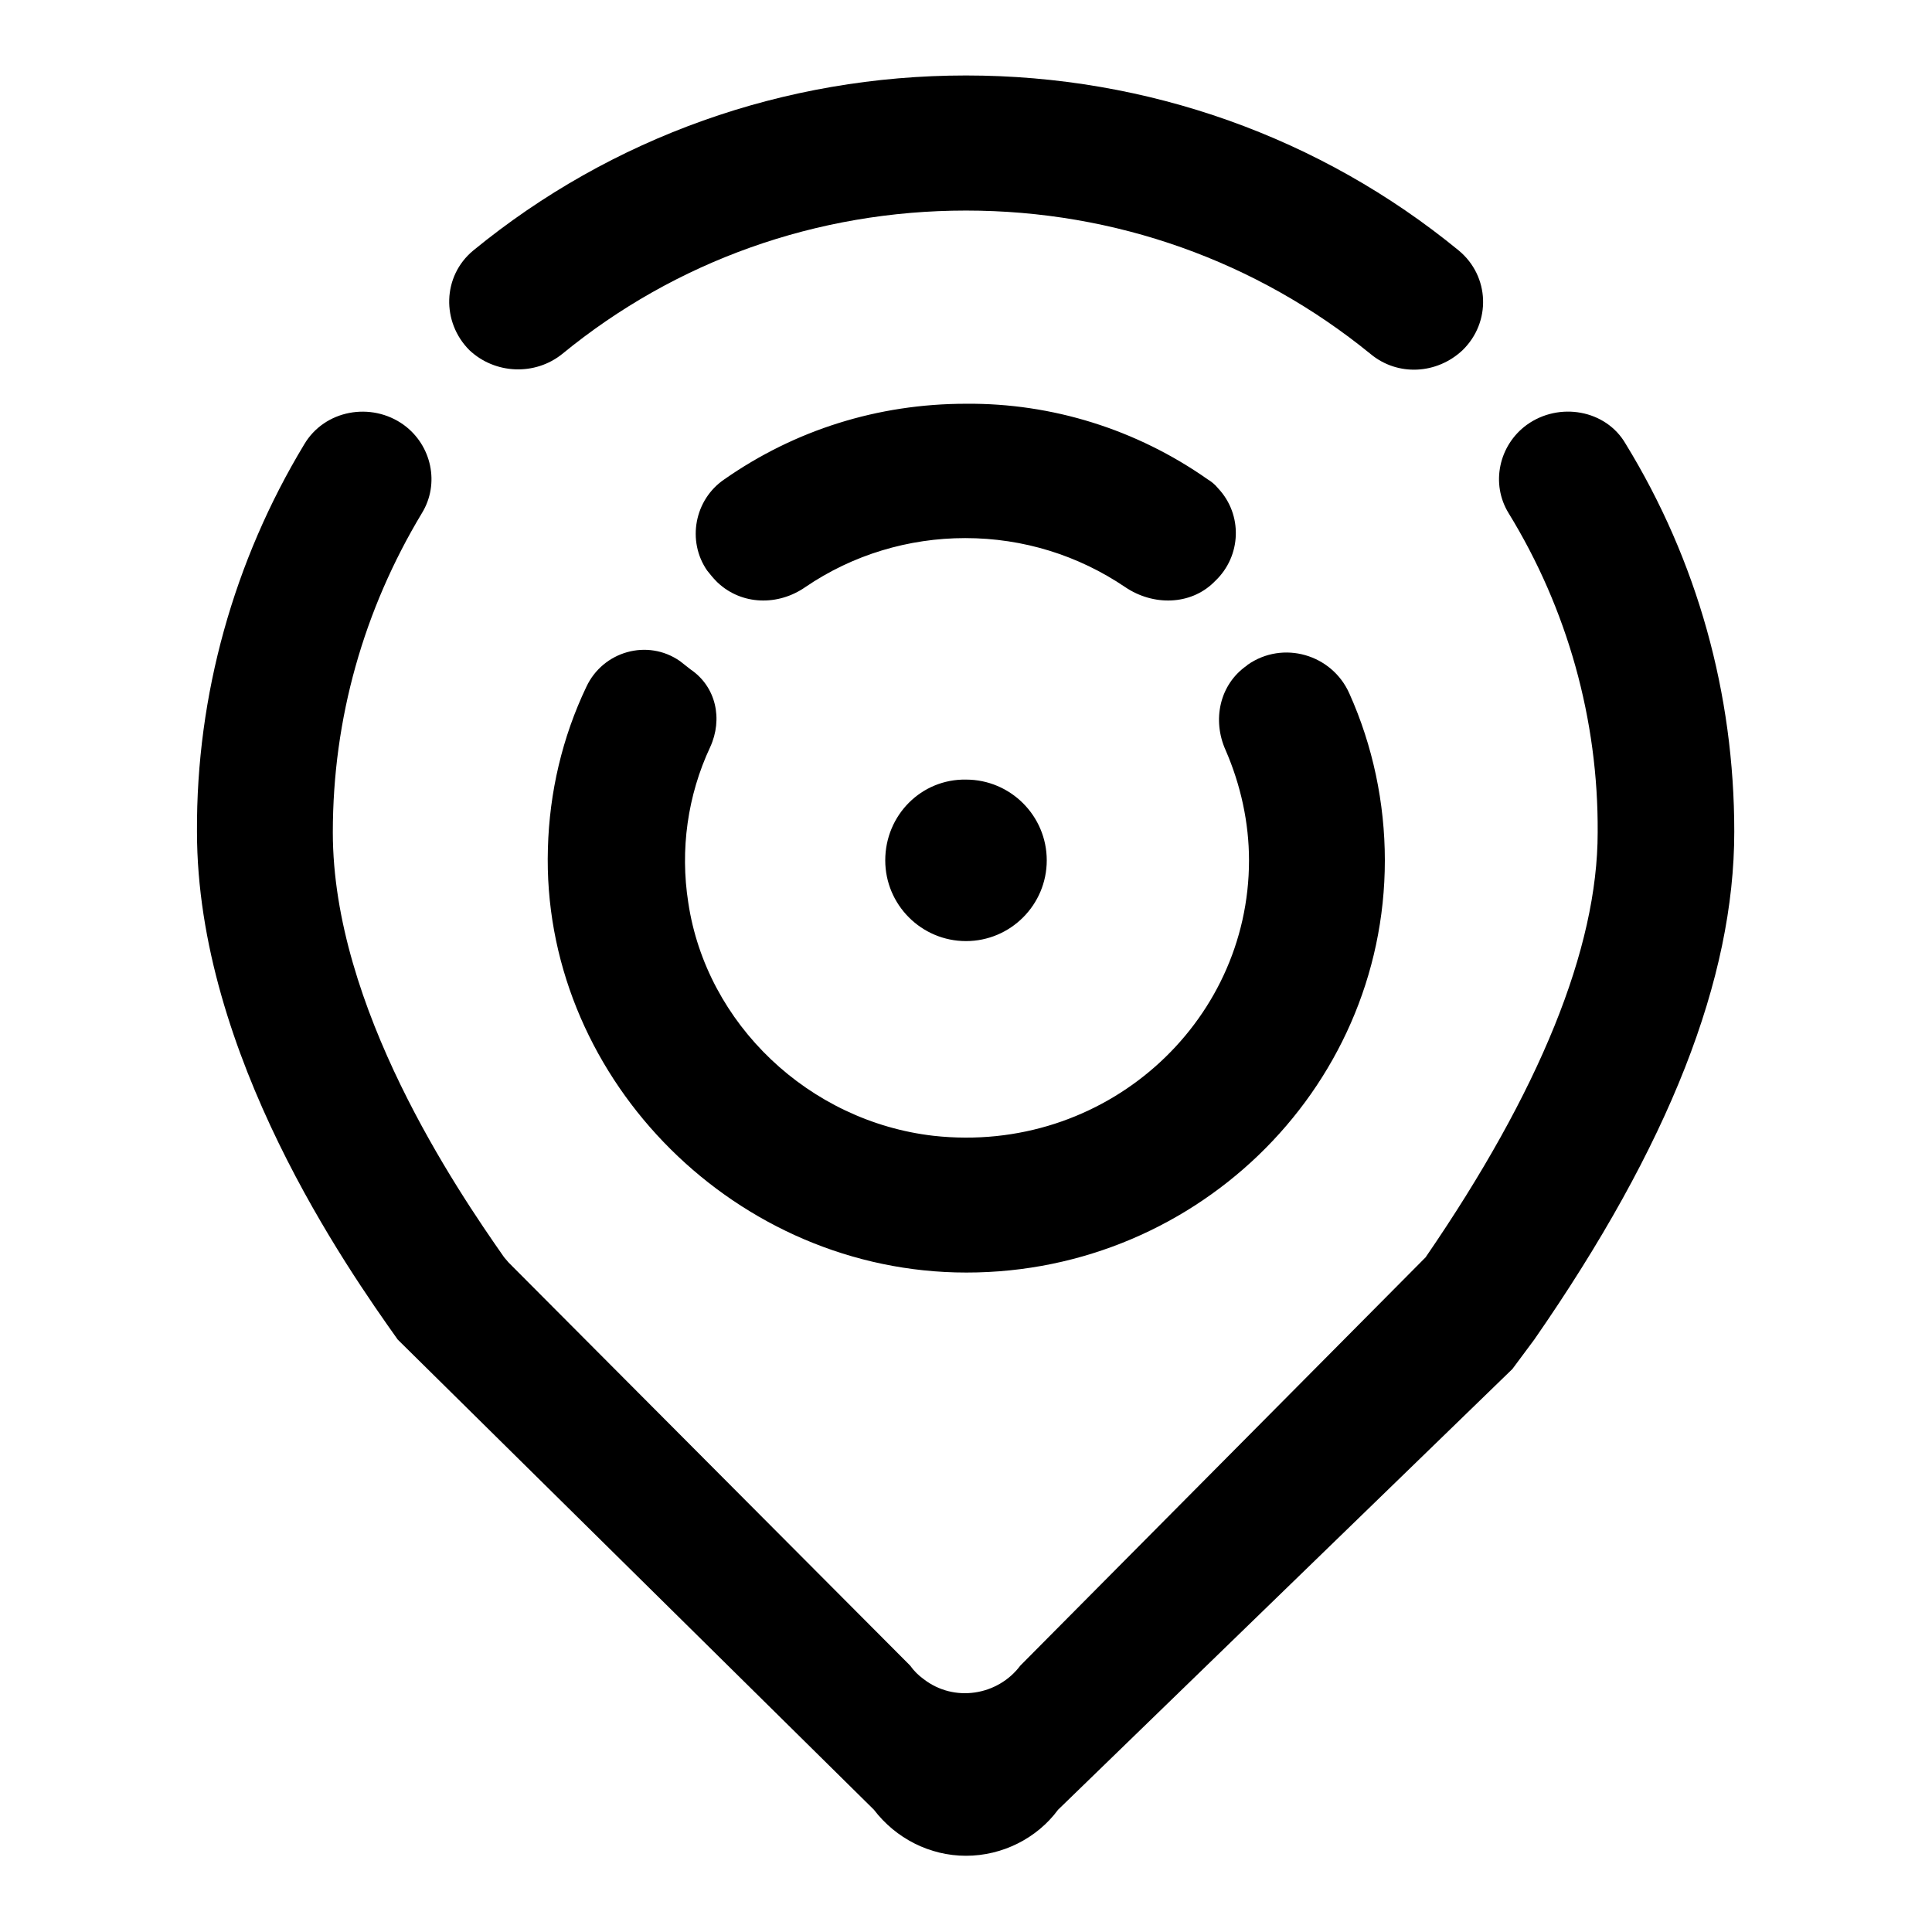 <?xml version="1.0" encoding="utf-8"?>
<!-- Svg Vector Icons : http://www.onlinewebfonts.com/icon -->
<!DOCTYPE svg PUBLIC "-//W3C//DTD SVG 1.1//EN" "http://www.w3.org/Graphics/SVG/1.1/DTD/svg11.dtd">
<svg version="1.1" xmlns="http://www.w3.org/2000/svg" xmlns:xlink="http://www.w3.org/1999/xlink" x="0px" y="0px" viewBox="0 0 256 256" enable-background="new 0 0 256 256" xml:space="preserve">
<g> <path fill="#000000" d="M202.3,56.3c-3.7,2.7-4.8,7.8-2.4,11.7c7.8,12.7,11.9,27.4,11.8,42.3c0,15.4-7.7,34.3-22.8,56.3l-53.7,54.1 c-3,4-8.8,4.9-12.8,1.8c-0.7-0.5-1.3-1.1-1.8-1.8l-53.2-53.4l-0.6-0.7c-6.3-9-22.7-33.1-22.7-56.3c0-15.1,4.1-29.5,11.8-42.3 c2.4-3.9,1.3-9-2.4-11.7c-4.3-3.1-10.5-2-13.2,2.6C31,74.3,26,92.1,26.1,110.2c0,29.6,20,58,26.6,67.3l63.1,62.3 c2.9,3.8,7.4,6.1,12.2,6.1c4.8,0,9.4-2.3,12.2-6.1l60.2-58.4l2.9-3.9c17.9-25.8,26.5-47.8,26.5-67.3c0-18.3-4.9-35.9-14.4-51.4 C212.8,54.3,206.6,53.2,202.3,56.3z M90.1,87.6c-4.3-3-10.2-1.3-12.4,3.4c-3.2,6.7-4.9,14-5.1,21.4c-0.9,29.7,23.8,55.4,54,56.2 c31.2,0.8,56.9-24,56.9-54.6c0-7.6-1.6-15.2-4.7-22.1c-2.3-5.2-8.8-7.1-13.5-3.8l-0.1,0.1c-3.6,2.5-4.6,7.2-2.8,11.2 c2,4.6,3.1,9.6,3.1,14.6c0,21.7-19.2,39-41.8,36.5c-16.5-1.9-30.1-14.8-32.5-30.9c-1.1-7-0.1-14.2,2.9-20.6c1.7-3.7,0.8-8-2.6-10.3 L90.1,87.6L90.1,87.6z M117.3,114c0,5.9,4.8,10.7,10.7,10.7c5.9,0,10.7-4.8,10.7-10.7c0-5.9-4.8-10.7-10.7-10.7 C122.1,103.2,117.3,108,117.3,114z M74.5,46.9c15-12.3,33.7-19,53.5-19c19.8,0,38.5,6.7,53.6,19c3.6,3,8.8,2.7,12.2-0.5 c3.8-3.7,3.6-9.8-0.5-13.2C175,18.2,152.1,10,128,10c-24.1,0-47,8.2-65.3,23.2c-4.1,3.4-4.2,9.5-0.5,13.2 C65.6,49.6,70.9,49.8,74.5,46.9L74.5,46.9z M160.8,77.2l0.2-0.2c3.5-3.3,3.7-8.8,0.4-12.3c-0.4-0.5-0.9-0.9-1.4-1.2 c-9.4-6.6-20.6-10.1-32-10c-11.7,0-22.7,3.5-32,10c-4,2.7-5,8.2-2.3,12.1c0.4,0.5,0.8,1,1.2,1.4l0.2,0.2c3.2,3,8,3.1,11.6,0.6 c6.3-4.3,13.7-6.5,21.2-6.5c7.7,0,15,2.3,21.2,6.5C152.8,80.3,157.7,80.2,160.8,77.2L160.8,77.2z"/></g>
</svg>